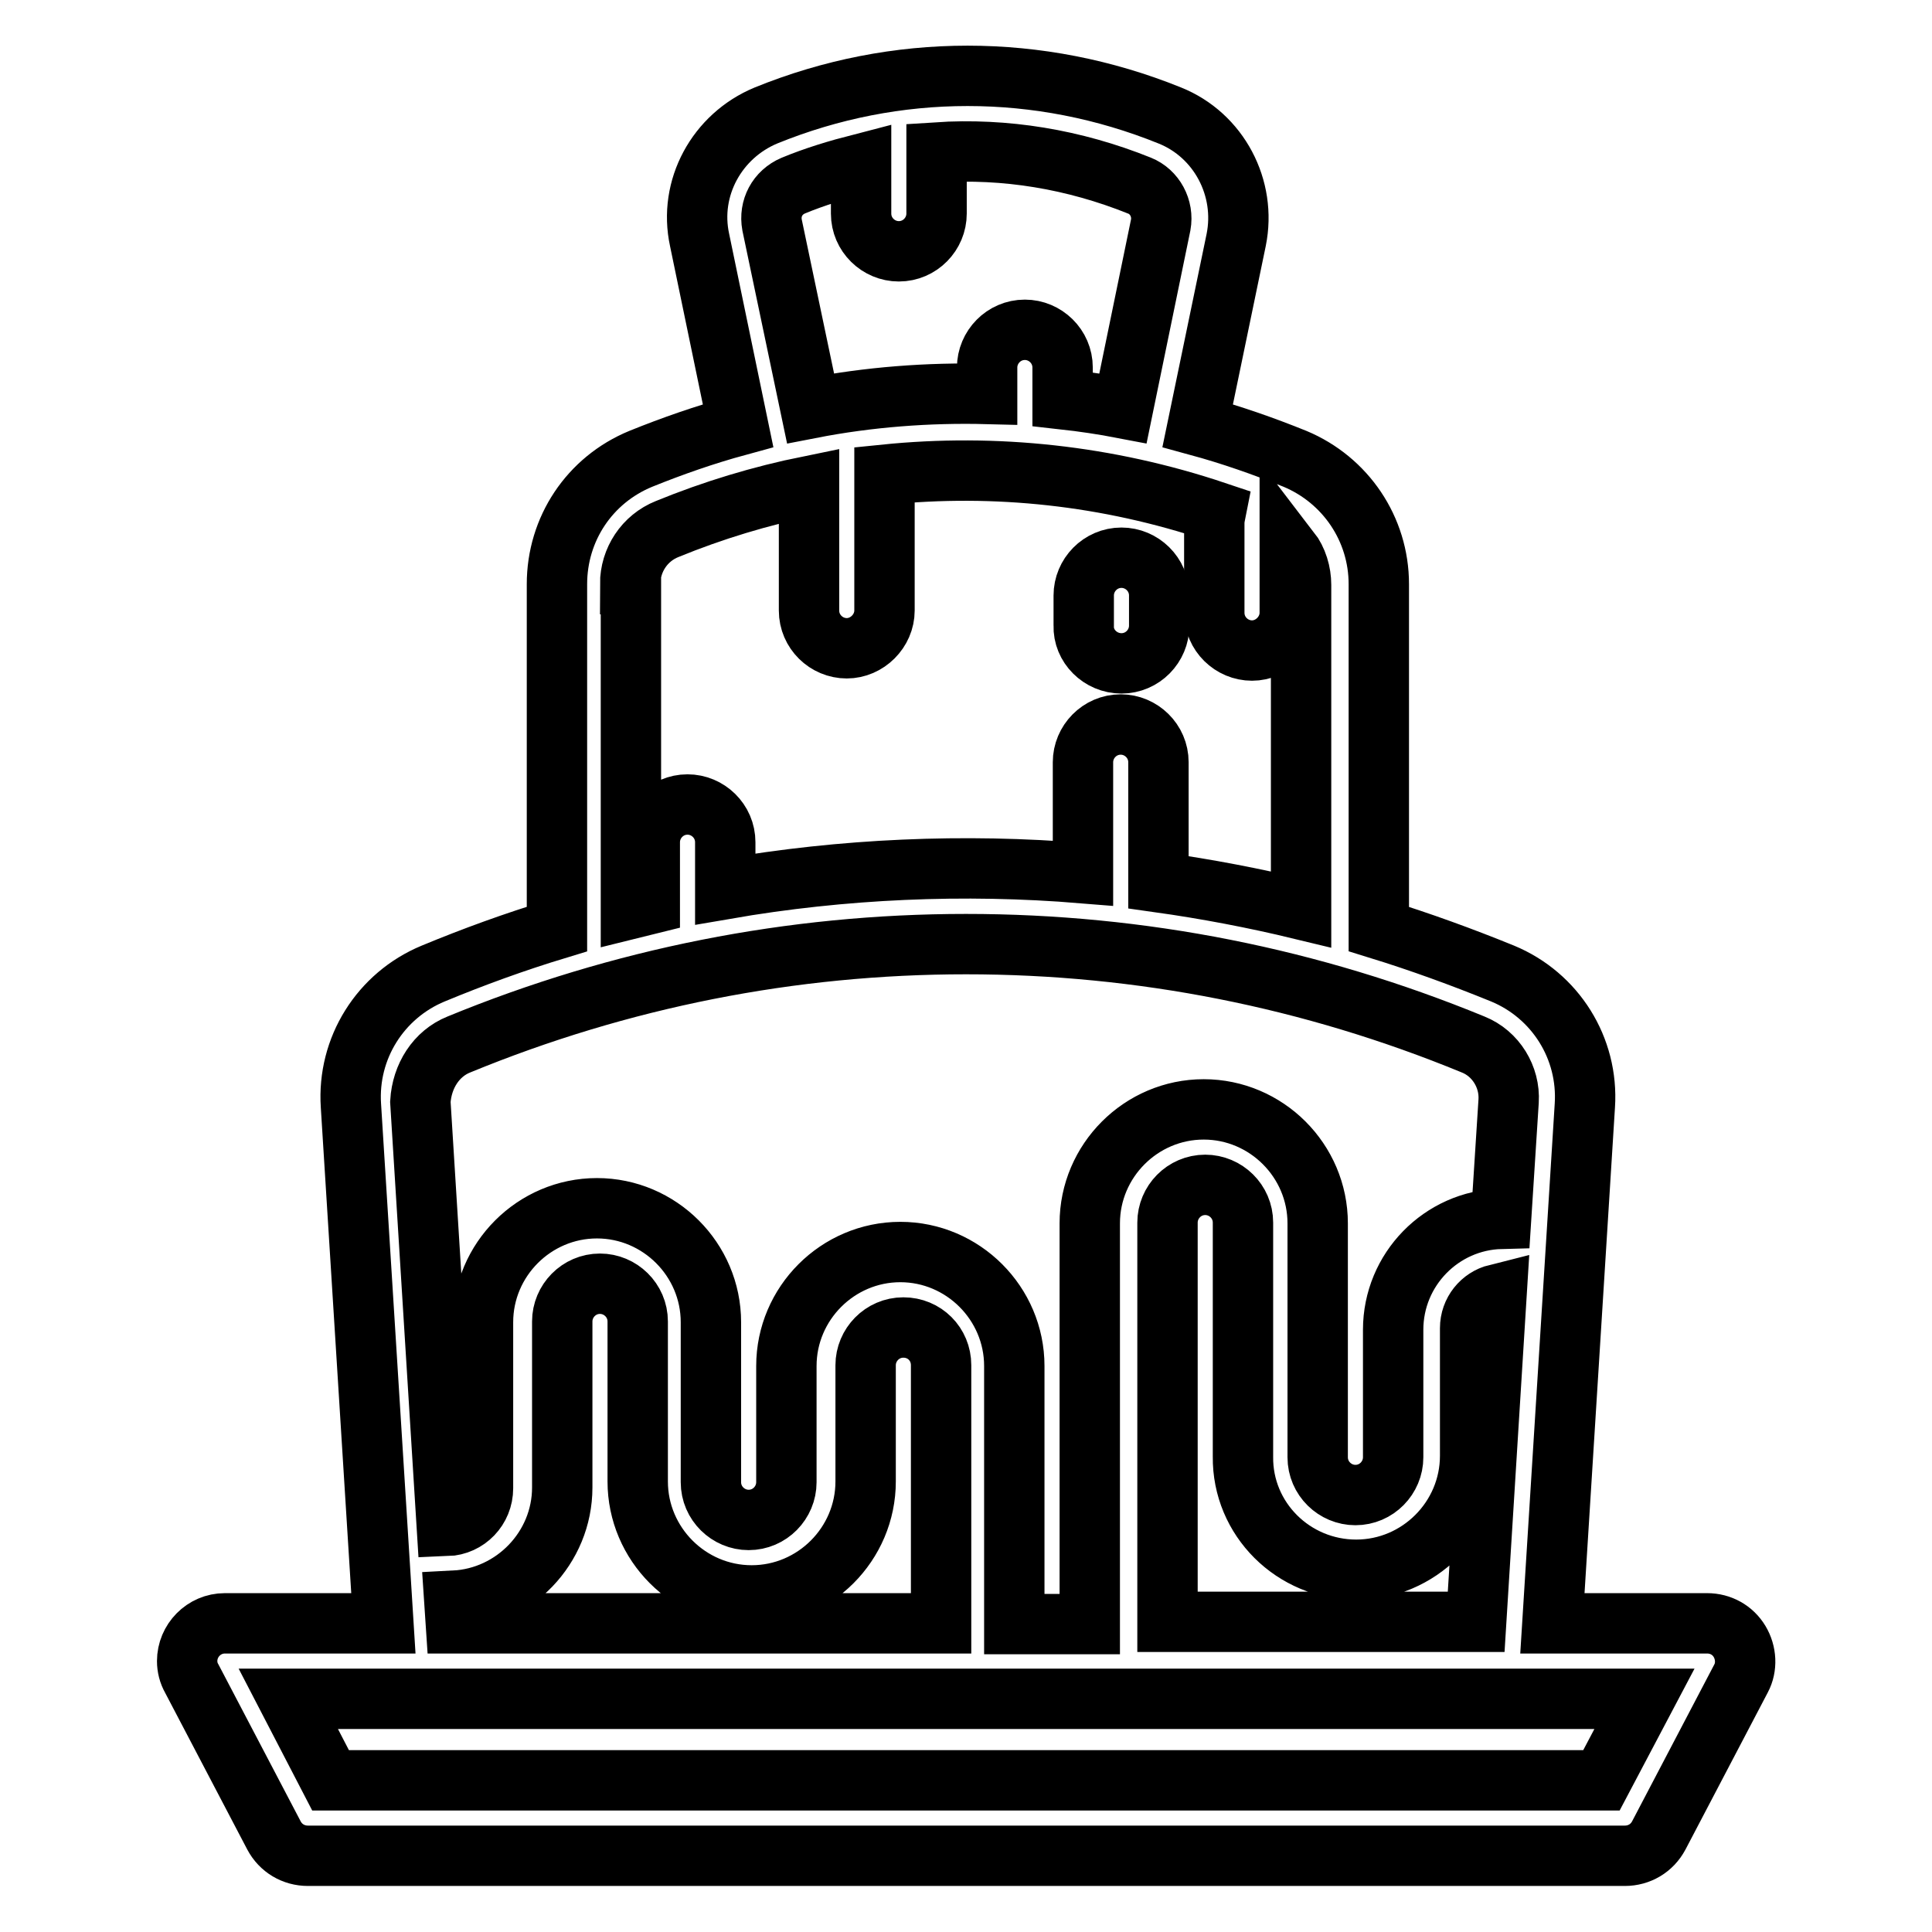 <?xml version="1.0" encoding="utf-8"?>
<!-- Svg Vector Icons : http://www.onlinewebfonts.com/icon -->
<!DOCTYPE svg PUBLIC "-//W3C//DTD SVG 1.1//EN" "http://www.w3.org/Graphics/SVG/1.1/DTD/svg11.dtd">
<svg version="1.1" xmlns="http://www.w3.org/2000/svg" xmlns:xlink="http://www.w3.org/1999/xlink" x="0px" y="0px" viewBox="0 0 256 256" enable-background="new 0 0 256 256" xml:space="preserve">
<g> <path stroke-width="8" fill-opacity="0" stroke="#000000"  d="M230.5,217.5c-0.9-1.5-2.5-2.4-4.3-2.4h-20.5l4.3-68.6c0.5-7.6-3.9-14.6-10.9-17.5 c-5.4-2.2-10.9-4.2-16.4-5.9V77.4c0-7.3-4.4-13.8-11.1-16.6c-4.2-1.7-8.5-3.2-12.9-4.4l5.1-24.6c1.4-6.9-2.3-13.9-8.8-16.5 c-17.3-7-36.3-7-53.5,0c-6.5,2.7-10.3,9.6-8.8,16.5l5.1,24.6c-4.4,1.2-8.7,2.7-12.9,4.4c-6.8,2.8-11.1,9.3-11.1,16.6v45.7 c-5.6,1.7-11.1,3.7-16.4,5.9c-7,2.9-11.4,9.9-10.9,17.5l4.3,68.6H29.8c-2.8,0-5,2.3-5,5c0,0.8,0.2,1.6,0.6,2.3l10.9,20.8 c0.9,1.7,2.6,2.7,4.5,2.7h174.5c1.9,0,3.6-1,4.5-2.7l10.9-20.8C231.5,220.9,231.4,219,230.5,217.5z M179.7,208 c8.3,0,15.1-6.8,15.1-15.1v-16.9c0-2.2,1.5-4,3.5-4.5l-2.7,43.4h-40.9V162c0-2.7,2.2-5,5-5c2.7,0,5,2.2,5,5v31 C164.6,201.3,171.4,208,179.7,208z M102.3,29.8c-0.4-2.2,0.7-4.3,2.8-5.2c2.9-1.2,5.9-2.1,9-2.9v6.6c0,2.8,2.3,5,5,5 c2.8,0,5-2.3,5-5v-8.1c9.1-0.6,18.2,0.9,26.9,4.4c2,0.8,3.2,3,2.8,5.2l-5,24.3c-2.6-0.5-5.3-0.9-8-1.2c0-0.1,0-0.1,0-0.2v-4 c0-2.8-2.3-5-5-5c-2.8,0-5,2.3-5,5v3.5c-7.8-0.2-15.7,0.4-23.4,1.9L102.3,29.8L102.3,29.8z M83.5,77.4c0-3.2,1.9-6.1,4.9-7.3 c6.1-2.5,12.4-4.4,18.8-5.7v16.5c0,2.8,2.3,5,5,5s5-2.3,5-5v-18c14.7-1.5,29.6,0.1,43.9,4.9c-0.1,0.5-0.2,1-0.2,1.5v11.9 c0,2.8,2.3,5,5,5s5-2.3,5-5v-8.3c1,1.3,1.5,3,1.5,4.6v43c-6.2-1.5-12.5-2.7-18.9-3.6V101c0-2.8-2.3-5-5-5c-2.8,0-5,2.3-5,5v14.7 c-15.8-1.3-31.8-0.6-47.4,2.1v-6.2c0-2.8-2.3-5-5-5c-2.8,0-5,2.3-5,5v8.2c-0.8,0.2-1.7,0.4-2.5,0.6V77.4z M60.8,138.4 c21.4-8.8,44.1-13.3,67.2-13.3c23.2,0,45.8,4.5,67.2,13.3c3,1.2,4.9,4.3,4.7,7.5l-1,15.6c-7.9,0.2-14.3,6.7-14.3,14.7v16.9 c0,2.7-2.2,5-5,5c-2.7,0-5-2.2-5-5v-31c0-8.3-6.8-15.1-15.1-15.1c-8.3,0-15.1,6.8-15.1,15.1v53.1h-10v-34.2 c0-8.3-6.8-15.1-15.1-15.1s-15.1,6.8-15.1,15.1v15.4c0,2.7-2.2,5-5,5c-2.7,0-5-2.2-5-5v-21.2c0-8.3-6.8-15.1-15.1-15.1 c-8.3,0-15.1,6.8-15.1,15.1l0,22c0,2.7-2.1,4.9-4.8,5l-3.5-56.2C55.9,142.6,57.8,139.6,60.8,138.4L60.8,138.4z M60.2,212.1 c7.9-0.4,14.3-7,14.3-15l0-22c0-2.7,2.2-5,5-5c2.7,0,5,2.2,5,5v21.2c0,8.3,6.8,15.1,15.1,15.1c8.3,0,15.1-6.8,15.1-15.1v-15.4 c0-2.7,2.2-5,5-5s5,2.2,5,5v34.2H60.4L60.2,212.1z M212.2,235.9H43.8l-5.6-10.8h179.7L212.2,235.9z"/> <path stroke-width="8" fill-opacity="0" stroke="#000000"  d="M148.6,87.9c2.8,0,5-2.3,5-5v-4c0-2.8-2.3-5-5-5c-2.8,0-5,2.3-5,5v4C143.5,85.6,145.8,87.9,148.6,87.9z"/></g>
</svg>